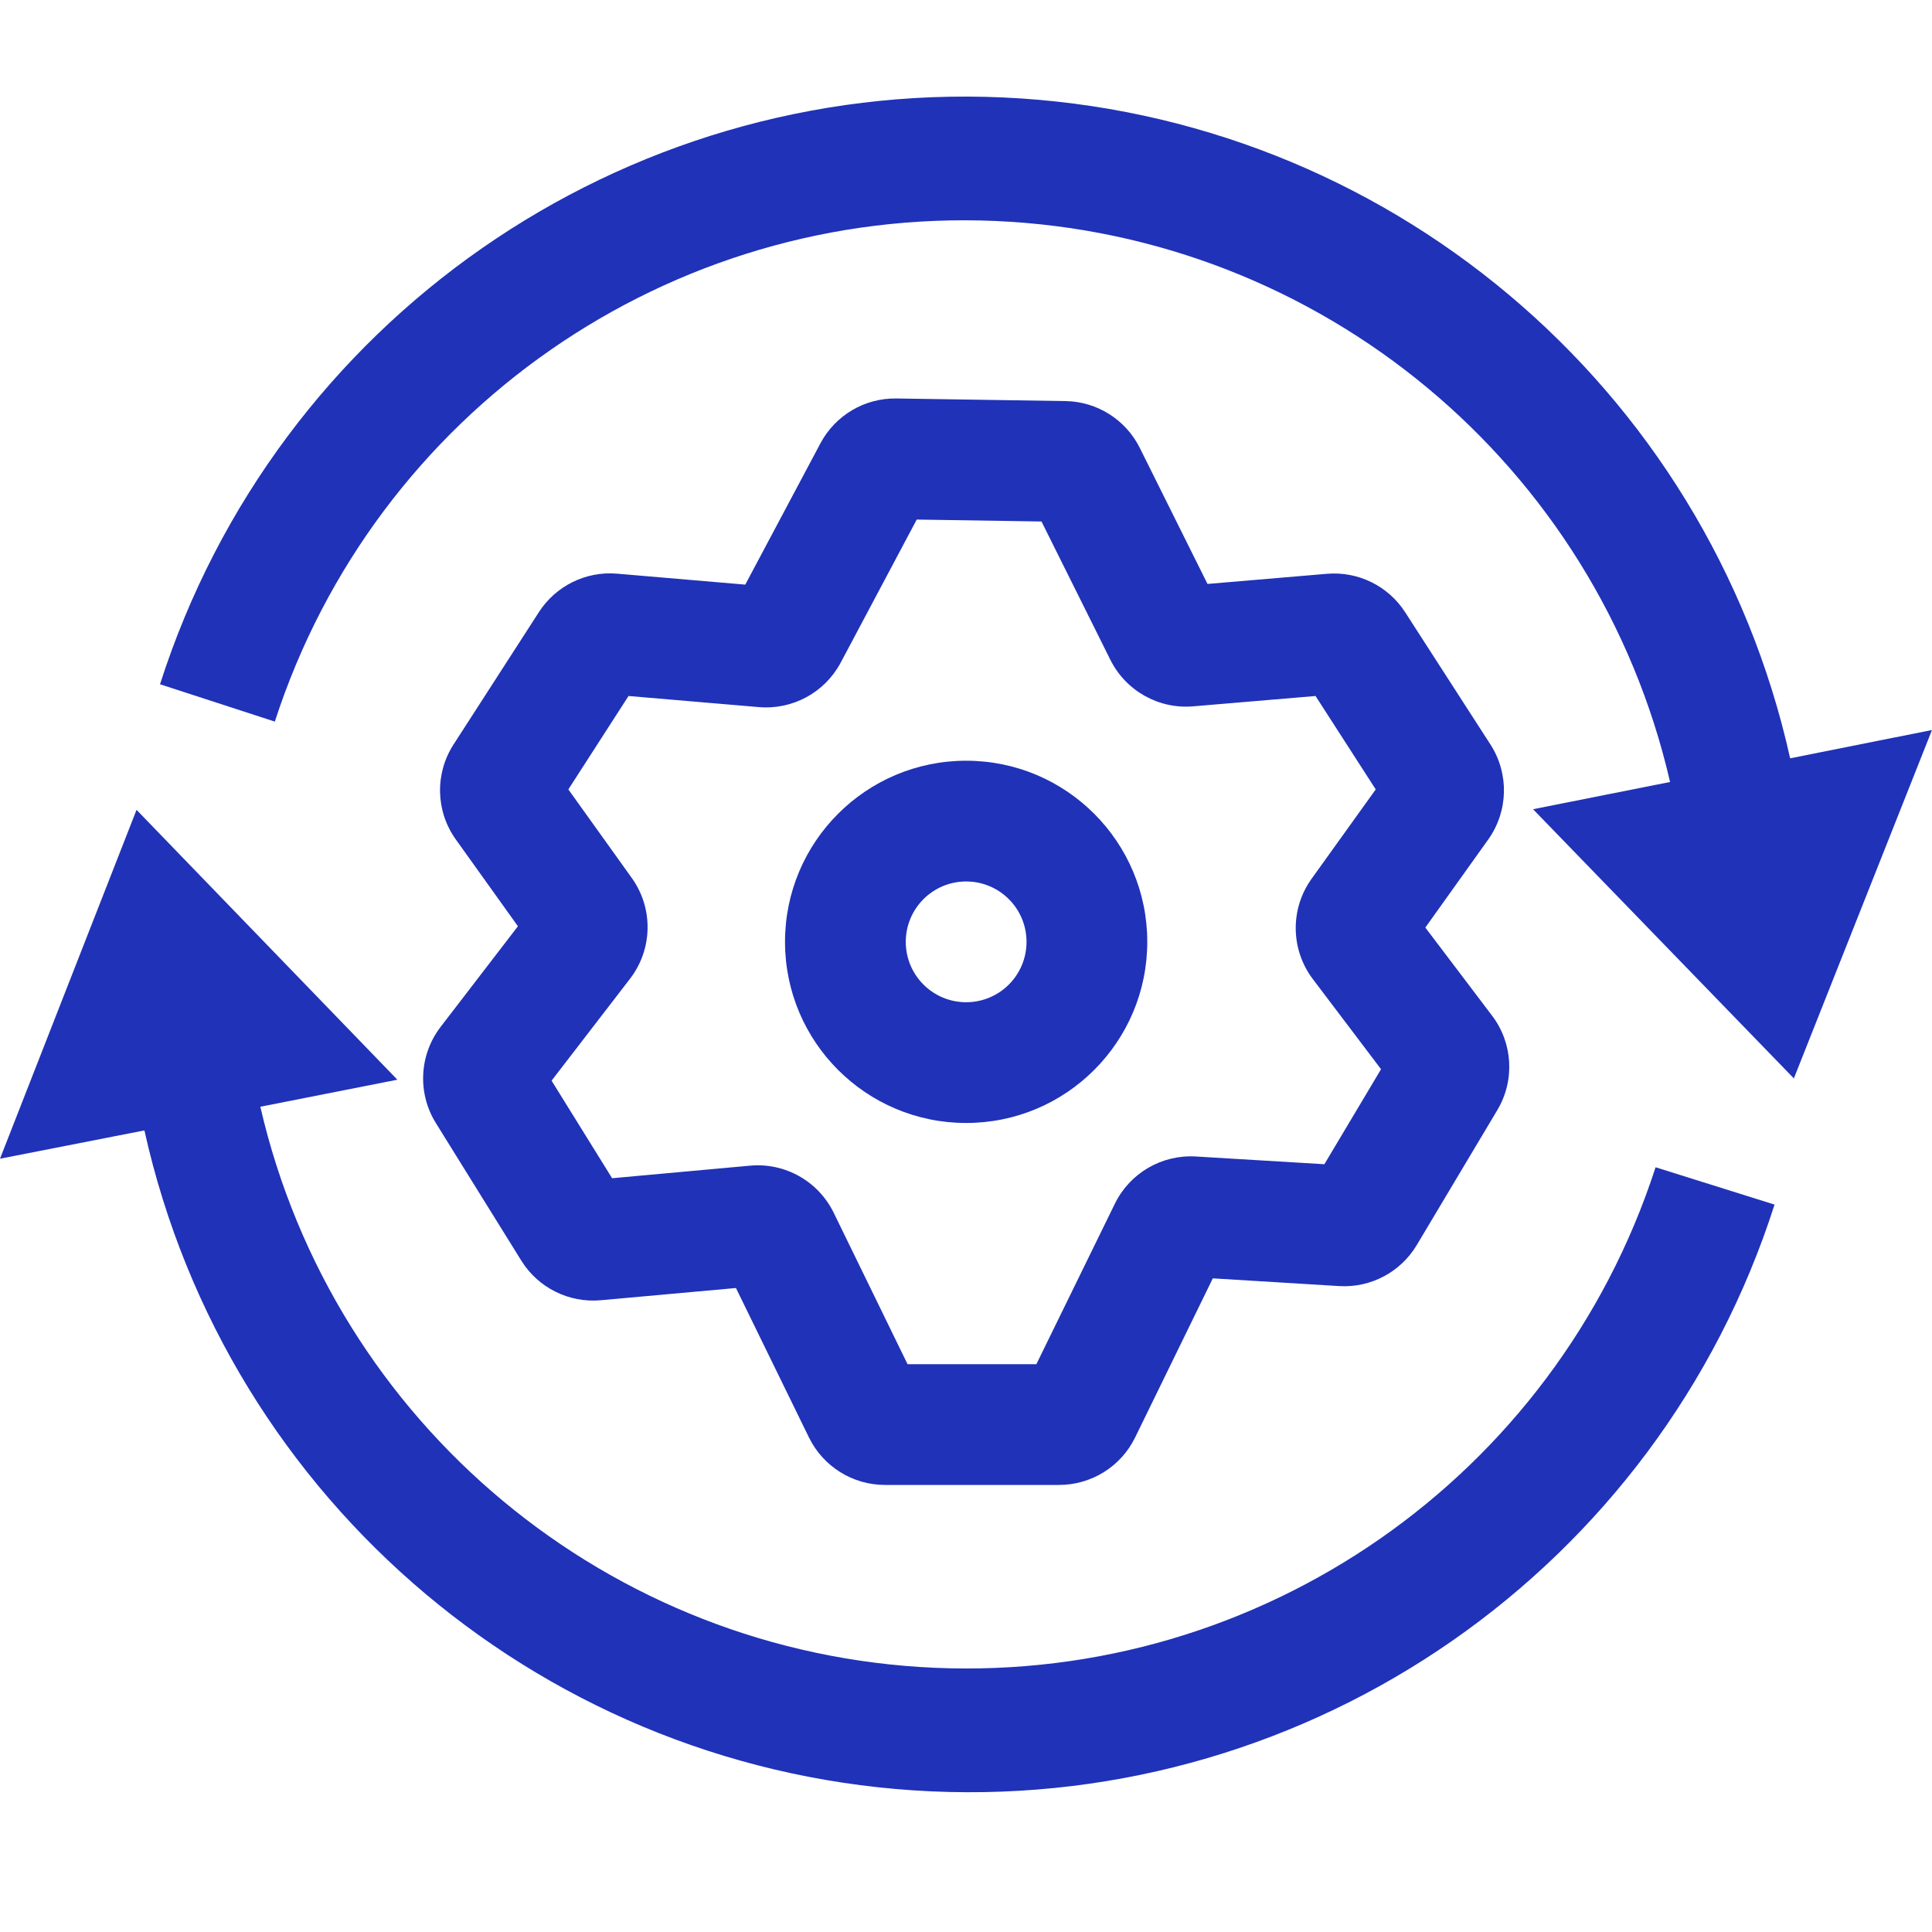 <?xml version="1.0" encoding="UTF-8"?>
<svg width="40px" height="40px" viewBox="0 0 40 40" version="1.1" xmlns="http://www.w3.org/2000/svg" xmlns:xlink="http://www.w3.org/1999/xlink">
    <title>Artboard</title>
    <g id="Artboard" stroke="none" stroke-width="1" fill="none" fill-rule="evenodd">
        <g id="oui_integration-general" transform="translate(0, 2)" fill="#2032B8">
            <path d="M16.987,7.177 C17.296,6.597 17.903,6.239 18.56,6.25 L22.06,6.304 C22.715,6.314 23.309,6.69 23.6,7.277 L25,10.09 L27.473,9.88 C28.119,9.825 28.743,10.132 29.093,10.677 L30.86,13.417 C31.248,14.021 31.228,14.8 30.81,15.384 L29.51,17.204 L30.893,19.03 C31.323,19.597 31.367,20.37 31,20.984 L29.333,23.777 C28.998,24.338 28.379,24.666 27.727,24.627 L25.11,24.467 L23.5,27.764 C23.206,28.364 22.595,28.744 21.927,28.744 L18.32,28.744 C17.653,28.743 17.044,28.363 16.75,27.764 L15.237,24.667 L12.437,24.92 C11.778,24.979 11.142,24.662 10.793,24.1 L9.023,21.25 C8.639,20.631 8.679,19.838 9.123,19.26 L10.723,17.177 L9.437,15.38 C9.019,14.796 9.001,14.017 9.39,13.414 L11.157,10.674 C11.507,10.13 12.129,9.823 12.773,9.877 L15.43,10.104 L16.987,7.177 Z M18.98,8.757 L17.407,11.717 C17.078,12.336 16.412,12.699 15.713,12.64 L13.013,12.41 L11.767,14.344 L13.08,16.177 C13.529,16.803 13.515,17.649 13.047,18.26 L11.42,20.374 L12.673,22.394 L15.527,22.134 C16.251,22.067 16.94,22.454 17.26,23.107 L18.79,26.244 L21.457,26.244 L23.083,22.92 C23.394,22.286 24.055,21.901 24.76,21.944 L27.42,22.104 L28.593,20.137 L27.18,18.27 C26.719,17.659 26.708,16.819 27.153,16.197 L28.483,14.344 L27.237,12.41 L24.703,12.624 C23.987,12.685 23.306,12.301 22.987,11.657 L21.563,8.797 L18.98,8.757 Z" id="Shape"></path>
            <path d="M34.277,22.167 C32.198,28.583 26.094,32.823 19.357,32.53 C12.619,32.238 6.905,27.485 5.39,20.914 L8.227,20.354 L2.827,14.767 L0,21.99 L2.99,21.404 C4.705,29.12 11.381,34.728 19.277,35.088 C27.173,35.447 34.33,30.469 36.74,22.94 L34.277,22.167 Z M37.063,13.7 C35.347,5.984 28.671,0.377 20.775,0.018 C12.879,-0.341 5.722,4.638 3.313,12.167 L5.69,12.94 C7.768,6.524 13.871,2.284 20.609,2.575 C27.346,2.867 33.061,7.619 34.577,14.19 L31.74,14.754 L37.14,20.327 L40,13.114 L37.063,13.7 Z" id="Shape" fill-rule="nonzero"></path>
            <path d="M20.003,16.25 C19.313,16.25 18.753,16.81 18.753,17.5 C18.753,18.191 19.313,18.75 20.003,18.75 C20.694,18.75 21.253,18.191 21.253,17.5 C21.253,16.81 20.694,16.25 20.003,16.25 M16.253,17.5 C16.253,15.429 17.932,13.75 20.003,13.75 C22.074,13.75 23.753,15.429 23.753,17.5 C23.753,19.571 22.074,21.25 20.003,21.25 C17.932,21.25 16.253,19.571 16.253,17.5" id="Shape"></path>
        </g>
    </g>
</svg>